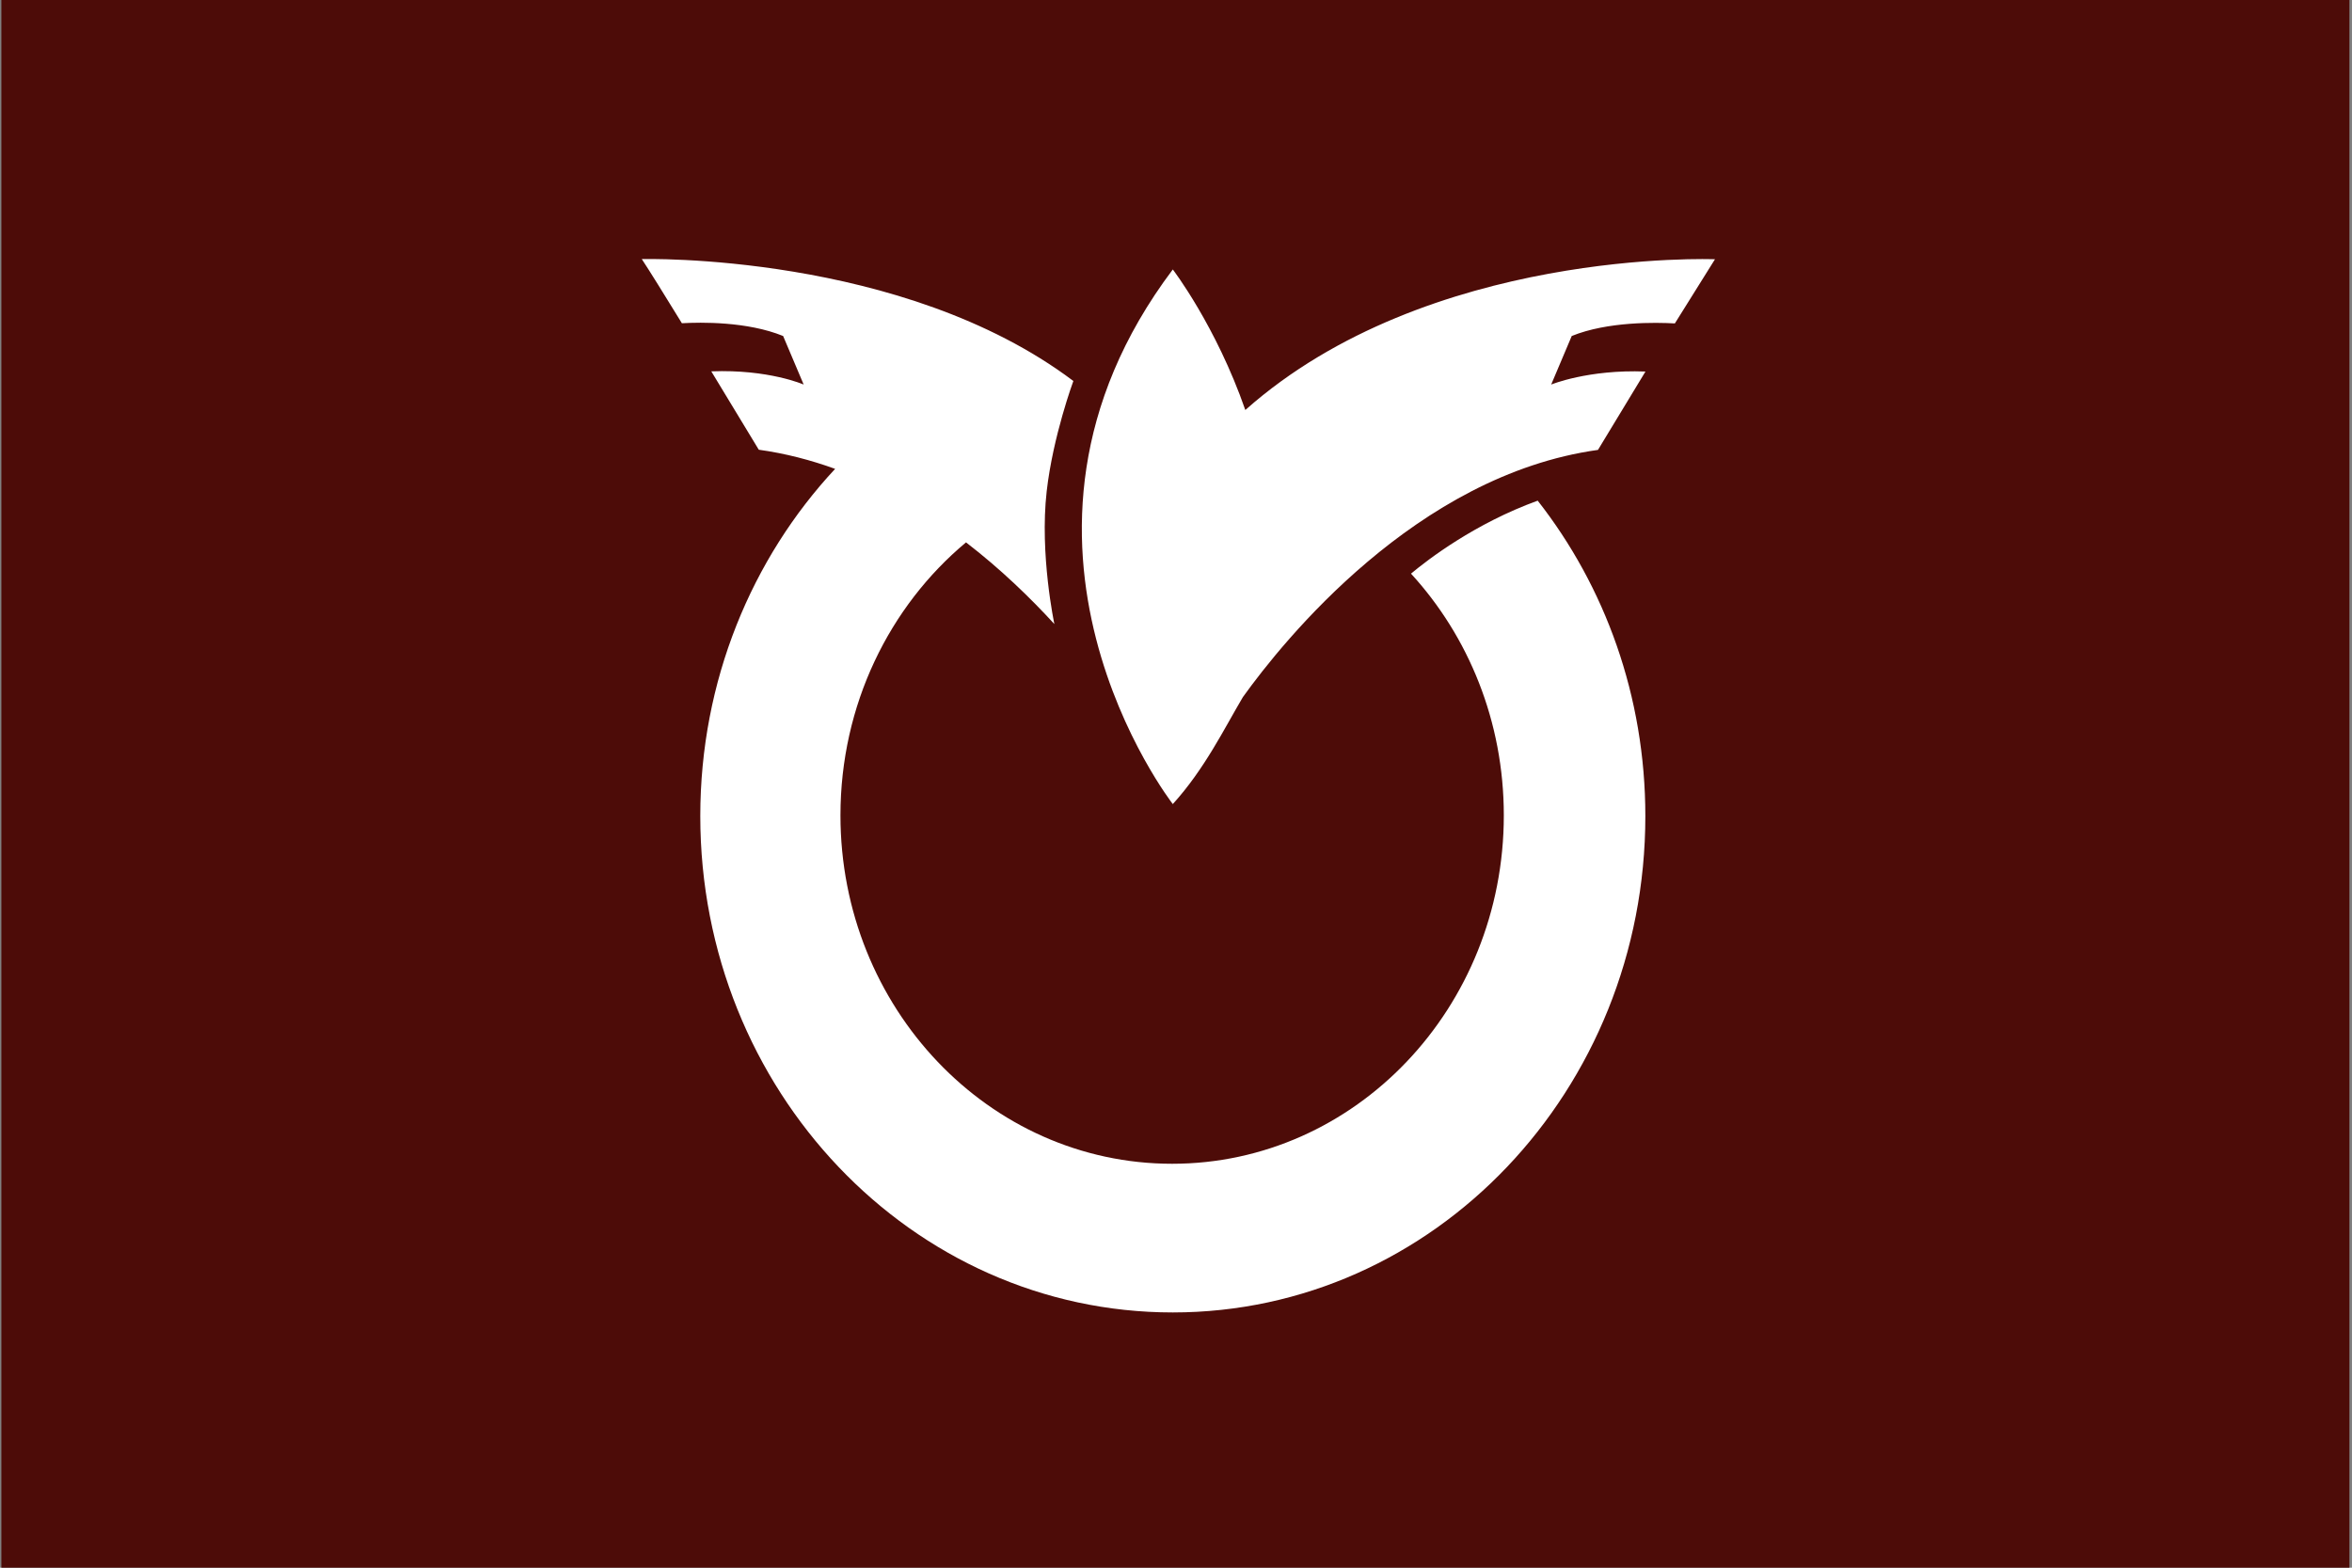 <?xml version="1.0" encoding="UTF-8" standalone="no"?>
<!-- Created with Inkscape (http://www.inkscape.org/) -->

<svg
   xmlns:dc="http://purl.org/dc/elements/1.1/"
   xmlns:cc="http://creativecommons.org/ns#"
   xmlns:rdf="http://www.w3.org/1999/02/22-rdf-syntax-ns#"
   xmlns:svg="http://www.w3.org/2000/svg"
   xmlns="http://www.w3.org/2000/svg"
   xmlns:sodipodi="http://sodipodi.sourceforge.net/DTD/sodipodi-0.dtd"
   xmlns:inkscape="http://www.inkscape.org/namespaces/inkscape"
   version="1.1"
   id="svg2"
   width="324"
   height="216"
   viewBox="0 0 324 216"
   sodipodi:docname="Flag of Reihoku, Kumamoto.svg"
   inkscape:version="0.92.3 (2405546, 2018-03-11)">
  <rect x="0" y="0" width="324" height="216" fill="#808080" stroke="none"/>
  <defs
     id="defs6" />
  <sodipodi:namedview
     pagecolor="#ffffff"
     bordercolor="#666666"
     borderopacity="1"
     objecttolerance="10"
     gridtolerance="10"
     guidetolerance="10"
     inkscape:pageopacity="0"
     inkscape:pageshadow="2"
     inkscape:window-width="1920"
     inkscape:window-height="1017"
     id="namedview4"
     showgrid="false"
     inkscape:zoom="1.9213705"
     inkscape:cx="157.00486"
     inkscape:cy="85.702004"
     inkscape:window-x="-8"
     inkscape:window-y="-8"
     inkscape:window-maximized="1"
     inkscape:current-layer="svg2" />
  <g
     id="g1056"
     transform="matrix(0.266,0,0,0.294,113.09,57.562)"
     style="stroke-width:3.575">
    <path
       id="path1042"
       d="M -424.437,-196.019 H 791.563 v 735.553 H -424.437 Z"
       inkscape:connector-curvature="0"
       style="fill:#4d0c08;fill-opacity:1;stroke-width:3.575"
       transform="translate(0,-2.2504964e-6)" />
    <path
       id="path1044"
       d="m 305.574,73.047 c 29.756,29.36 48.065,69.284 48.065,113.276 0,90.181 -76.905,163.287 -171.77,163.287 -94.866,0 -171.768,-73.106 -171.768,-163.287 0,-51.832 25.409,-98.016 65.025,-127.929 17.849,12.424 33.211,25.892 45.757,38.281 0,0 -7.696,-32.679 -3.979,-62.23 3.251,-25.846 13.813,-51.682 13.813,-51.682 -88.586,-60.416 -223.501,-57.136 -223.501,-57.136 3.832,5.232 11.818,16.868 20.769,30.067 9.819,-0.505 33.827,-0.869 52.428,5.984 l 10.641,22.757 c 0,0 -18.12,-7.236 -47.847,-6.191 l 24.596,36.726 c 13.786,1.735 26.974,4.854 39.539,8.975 C -35.858,65.894 -62.491,123.316 -62.491,186.659 c 0,128.474 109.562,232.627 244.712,232.627 135.15,0 244.713,-104.153 244.713,-232.627 0,-56.137 -20.919,-107.626 -55.746,-147.816 -32.569,10.693 -56.864,27.59 -65.613,34.204 z M 219.773,-3.642 c -15.15,-39.412 -37.554,-65.866 -37.554,-65.866 -106.002,127.365 0,250.546 0,250.546 16.49,-16.435 26.6,-35.337 36.299,-50.144 C 239.57,104.36 308.368,26.9 402.401,15.057 l 24.599,-36.727 c -29.725,-1.046 -48.831,6.103 -48.831,6.103 l 10.642,-22.757 c 18.601,-6.853 43.594,-6.402 53.412,-5.896 l 20.77,-30.066 c -9.6e-4,0.002 -148.41,-5.498 -243.218,70.643 z"
       inkscape:connector-curvature="0"
       style="fill:#ffffff;stroke-width:3.575" />
  </g>
</svg>
